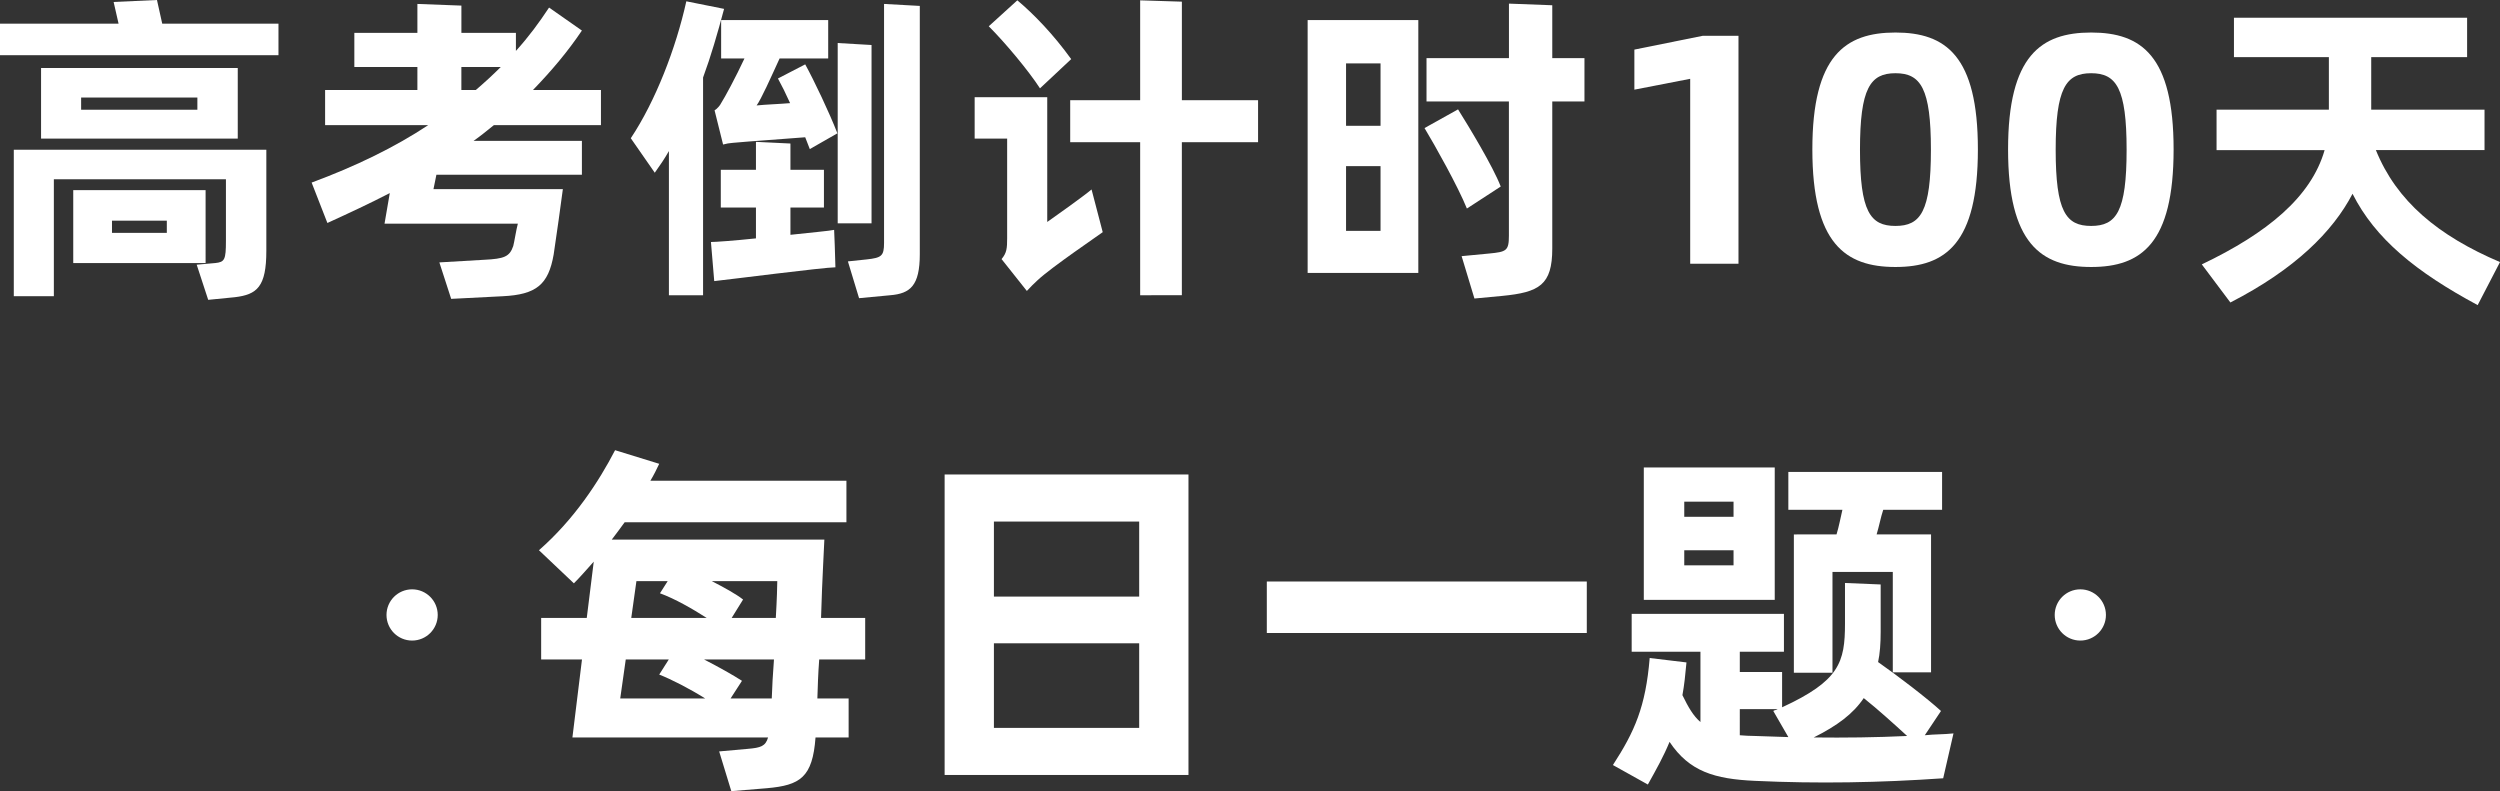 <?xml version="1.0" encoding="utf-8"?>
<!-- Generator: Adobe Illustrator 23.0.2, SVG Export Plug-In . SVG Version: 6.00 Build 0)  -->
<svg version="1.1" id="图层_1" xmlns="http://www.w3.org/2000/svg" xmlns:xlink="http://www.w3.org/1999/xlink" x="0px" y="0px"
	 viewBox="0 0 951.62 301.15" style="enable-background:new 0 0 951.62 301.15;" xml:space="preserve">
<rect x="0" y="0" width="951.62" height="301.15" fill="#333333" stroke="none"/>
<style type="text/css">
	.st0{fill:#FFFFFF;}
</style>
<g>
	<path class="st0" d="M106,9v12H0V9h45.13l-1.88-8.25L59.75,0l2,9H106z M5.25,57h96.13v38.5c0,13.63-3.5,16.63-12,17.63l-10.13,1
		l-4.38-13.38l7.13-0.63c3.5-0.38,4-1.25,4-8.38v-23.5H20.5v44.5H5.25V57z M90.5,25.88v26.88H15.63V25.88H90.5z M78.25,100.13H27.88
		V72.38h50.38V100.13z M75.13,37.13H30.88v4.63h44.25V37.13z M63.5,84H42.63v4.63H63.5V84z"/>
	<path class="st0" d="M188,47.63c-2.5,2-4.88,4-7.75,6h41.25V66.5h-55.38L165,72h49.25c-0.63,5-2.5,18.25-3.5,24.88
		c-2,11.5-6.63,15.25-19.38,15.88l-19.63,1l-4.5-13.88l17.13-1c7.5-0.38,9.63-1.13,11-5.25c0.38-1.38,1.13-6.25,1.75-8.5h-50.75
		l2-11.63c-7.5,3.88-15.25,7.5-23.75,11.38l-6-15.38C135.5,63.25,150.37,56,163,47.63h-39.25V34.25h35.13V25.5h-24v-13h24v-11
		l16.75,0.63V12.5h20.75v6.88C201.25,14,205.12,8.75,209,2.88l12.5,8.75c-5.38,8-11.5,15.25-18.63,22.63h25.88v13.38H188z
		 M175.62,34.25h5.5c3.38-2.88,6.5-5.75,9.5-8.75h-15V34.25z"/>
	<path class="st0" d="M275.62,3.38c-2.5,9.38-5,18-8,26.13v82.88h-13V57.5c-1.63,2.88-3.5,5.63-5.38,8.25l-9.13-13.13
		C249.5,38.5,257.25,18.5,261.25,0.5L275.62,3.38z M317.75,93.5l0.25,8.25c-4.25,0-41.25,4.75-46.13,5.25l-1.25-14.88
		c1.63,0,8.75-0.5,17.13-1.38V79h-13.38V64.63h13.38V54l13.13,0.63v10h12.75V79h-12.75v10.38c8-0.88,15-1.5,16.63-1.88L317.75,93.5z
		 M306.5,24.5c3.38,6.13,9.25,18.5,12.25,26.25l-10.5,6l-1.75-4.5c-7.38,0.63-21,1.5-27.63,2.13c-1.38,0.13-2.25,0.25-3.63,0.63
		L272,42c0.88-0.5,2.13-1.88,2.5-2.75c1.38-2.13,5.63-10,8.88-17h-8.88V7.63h40.75v14.63h-18.5c-3.38,7.38-7,15.5-8.75,17.88
		c3.63-0.38,8.25-0.5,12.75-0.88c-1.63-3.63-3.25-6.88-4.63-9.38L306.5,24.5z M331.75,85h-12.88V16.38l12.88,0.75V85z M350.12,2.25
		v94.5c0,12-3.63,15-11.25,15.63L327,113.5l-4.25-14l7.13-0.75c5.63-0.63,6.63-1.25,6.63-6.25v-91L350.12,2.25z"/>
	<path class="st0" d="M398.62,84.5c3.25-2.25,14.25-10.13,16.88-12.38l4.25,16.25c-1.63,1.25-19.38,13.25-24.75,18.25
		c-1.5,1.38-2.88,2.75-4.13,4.13l-9.63-12.13c2-2.38,2.13-4.13,2.13-8V52.75H371V37h27.63V84.5z M395.87,33.63
		c-4.38-6.75-13.25-17.38-19.5-23.63l10.88-9.88c6.38,5.38,13.63,12.88,20.5,22.38L395.87,33.63z M478.87,54.13h-29v58.25H434V54.13
		h-26.63v-16H434v-38l15.88,0.5v37.5h29V54.13z"/>
	<path class="st0" d="M497.75,7.63h42.13v96.25h-42.13V7.63z M512.37,24.13v23.75h13.13V24.13H512.37z M525.5,87.88V63.25h-13.13
		v24.63H525.5z M558.37,79.38c-3.38-8.38-12.13-24-16.13-30.63L555,41.63C559,48,568.25,63.25,571.25,71L558.37,79.38z
		 M603.12,38.63h-12.25v56c0,13.88-5,16.63-19,18l-10.63,1l-4.88-16.13l10.5-1c6.5-0.63,7.5-1,7.5-6.75V38.63H543v-16.5h31.38V1.38
		L590.87,2v20.13h12.25V38.63z"/>
	<path class="st0" d="M643.37,30l-21.25,4.13V18.88l26-5.25h13.63v86.75h-18.38V30z"/>
	<path class="st0" d="M689.87,56.88c0-35.63,12.5-44.5,31.63-44.5s31.38,8.88,31.38,44.5c0,35.75-12.25,44.75-31.38,44.75
		S689.87,92.63,689.87,56.88z M735,57c0-23.38-3.88-29.13-13.5-29.13S708,33.63,708,57c0,23.5,3.88,29,13.5,29S735,80.5,735,57z"/>
	<path class="st0" d="M764.37,56.88c0-35.63,12.5-44.5,31.63-44.5s31.38,8.88,31.38,44.5c0,35.75-12.25,44.75-31.38,44.75
		S764.37,92.63,764.37,56.88z M809.49,57c0-23.38-3.88-29.13-13.5-29.13s-13.5,5.75-13.5,29.13c0,23.5,3.88,29,13.5,29
		S809.49,80.5,809.49,57z"/>
	<path class="st0" d="M904.37,57.13c7.88,19.5,23.75,32.63,47.25,42.63l-8.5,16.38c-23.5-12.63-39-25.25-47.63-42.38
		c-7.5,14.38-21.88,28.75-46.5,41.38l-10.88-14.5c24.88-11.88,41.63-25.63,46.75-43.5h-41.13V41.75h42.75v-20h-36.13v-15h88.75v15
		h-36.5v20h43.13v15.38H904.37z"/>
</g>
<g>
	<g>
		<path class="st0" d="M311.83,251.03c-0.42,5.46-0.56,10.5-0.7,14.84h11.9v14.84h-12.6c-1.12,15.26-5.88,18.2-18.48,19.32
			l-13.58,1.12l-4.62-15.12l10.92-0.98c4.9-0.42,6.72-0.98,7.7-4.34h-74.48l3.64-29.68h-15.54v-15.82h17.36l2.66-21.42
			c-2.66,2.94-4.9,5.6-7.56,8.26l-13.3-12.6c13.44-11.76,22.82-26.18,28.98-38.08l16.8,5.18c-0.98,2.1-2.1,4.34-3.36,6.44h74.62
			v15.82h-84.42c-1.68,2.24-3.22,4.48-4.9,6.58h80.92c0,1.54-0.84,14.7-1.26,29.82h16.8v15.82H311.83z M236.09,265.87h32.34
			c-6.02-3.78-12.88-7.28-17.5-9.1l3.64-5.74h-16.38L236.09,265.87z M240.29,235.21h28.7c-5.46-3.5-12.04-7.28-17.78-9.38l2.94-4.62
			h-11.9L240.29,235.21z M293.77,265.87c0.14-4.34,0.42-9.38,0.84-14.84h-26.6c5.46,2.8,11.2,6.02,14.42,8.12l-4.34,6.72H293.77z
			 M295.31,235.21c0.42-7.14,0.56-12.46,0.56-14h-24.92c4.62,2.38,9.24,4.9,11.9,7l-4.34,7H295.31z"/>
		<path class="st0" d="M452.39,180.61v114.38h-92.82V180.61H452.39z M378.33,198.53v28.56h55.3v-28.56H378.33z M433.63,277.07v-32.2
			h-55.3v32.2H433.63z"/>
		<path class="st0" d="M604.01,240.95h-121.8v-19.6h121.8V240.95z"/>
		<path class="st0" d="M732.67,279.87c3.78-0.42,7.14-0.28,10.92-0.7l-3.92,17.08c-24.08,1.68-47.74,2.1-71.68,0.98
			c-15.26-0.7-24.92-3.5-32.48-14.84c-2.24,5.46-4.9,10.22-8.26,16.24l-13.3-7.42c8.26-12.74,12.46-22.12,14-40.74l14,1.68
			c-0.42,4.62-0.84,8.68-1.54,12.46c2.24,4.62,4.2,7.98,6.86,10.22v-26.74h-26.18v-14.42h57.96v14.42h-16.8v7.7h16.1v13.44
			c21.84-10.08,23.94-17.08,23.94-31.92v-15.4l13.58,0.56v18.06c0,4.34-0.28,8.26-0.98,11.48c7.42,5.18,18.76,13.86,23.94,18.62
			L732.67,279.87z M675.55,228.35h-49.84v-50.4h49.84V228.35z M641.11,190.97v5.74h18.76v-5.74H641.11z M659.87,215.19v-5.74h-18.76
			v5.74H659.87z M662.25,279.87c1.82,0.14,3.78,0.28,5.88,0.28l12.6,0.42l-5.74-9.94c0.56-0.42,1.12-0.28,1.68-0.7h-14.42V279.87z
			 M699.07,203.43c0.98-3.22,1.54-6.44,2.24-9.38h-20.58v-14.42h58.52v14.42h-22.4c-0.98,2.94-1.54,6.16-2.52,9.38h20.72v52.5
			h-14.56v-38.22h-22.96v38.36h-14.7v-52.64H699.07z M725.95,280.15c-4.9-4.48-11.06-10.08-16.52-14.42
			c-4.06,6.02-10.08,10.5-19.04,14.98C702.29,280.85,714.05,280.71,725.95,280.15z"/>
	</g>
	<circle class="st0" cx="156.87" cy="234.08" r="9.75"/>
	<circle class="st0" cx="791.87" cy="234.08" r="9.75"/>
</g>
</svg>
